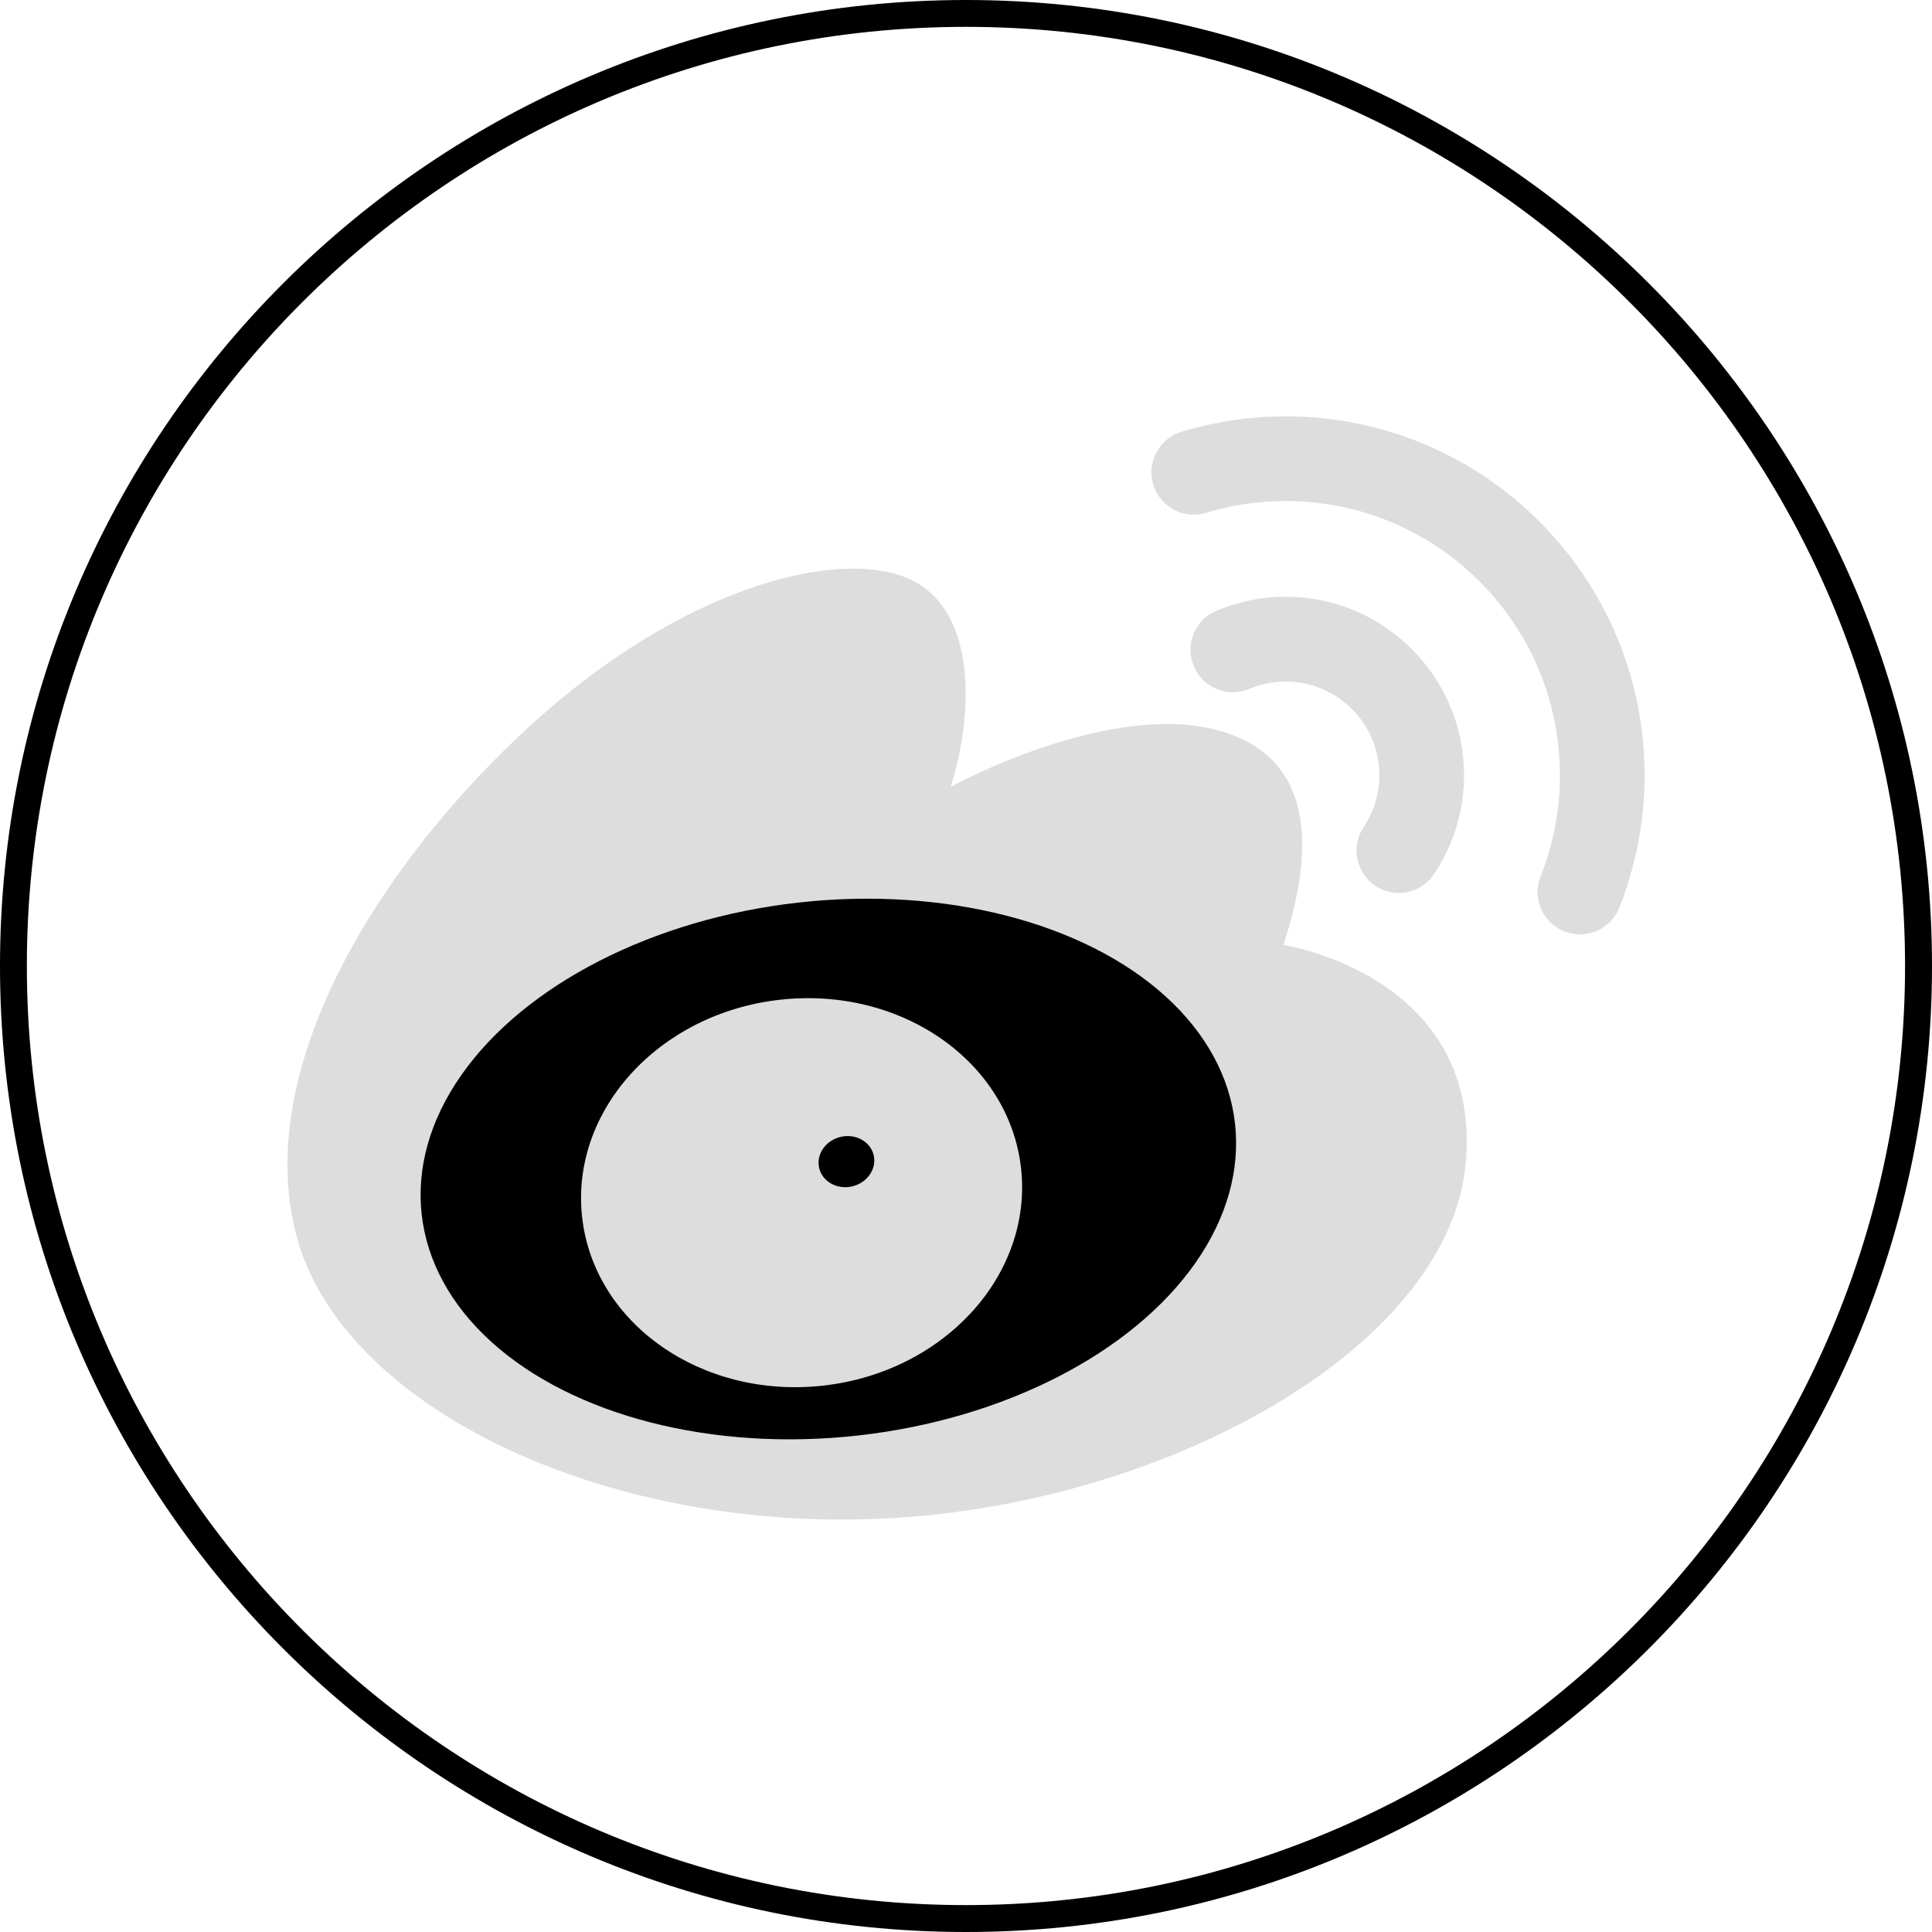 <?xml version="1.0" encoding="utf-8"?>
<!-- Generator: Adobe Illustrator 15.0.0, SVG Export Plug-In . SVG Version: 6.00 Build 0)  -->
<!DOCTYPE svg PUBLIC "-//W3C//DTD SVG 1.1//EN" "http://www.w3.org/Graphics/SVG/1.1/DTD/svg11.dtd">
<svg version="1.1" id="Layer_1" xmlns="http://www.w3.org/2000/svg" xmlns:xlink="http://www.w3.org/1999/xlink" x="0px" y="0px"
	 width="42.52px" height="42.52px" viewBox="0 0 42.52 42.52" enable-background="new 0 0 42.52 42.52" xml:space="preserve">
<g>
	<g>
		<path fill="#000" d="M21.26,42.52C9.537,42.52,0,32.983,0,21.26C0,9.537,9.537,0,21.26,0c11.722,0,21.26,9.537,21.26,21.26
			C42.52,32.983,32.982,42.52,21.26,42.52z M21.26,0.591C9.863,0.591,0.591,9.863,0.591,21.26c0,11.396,9.272,20.668,20.668,20.668
			c11.396,0,20.668-9.271,20.668-20.668C41.928,9.863,32.656,0.591,21.26,0.591z"/>
	</g>
	<path fill="#ddd" d="M28.247,20.796c0.455-1.408,1.02-3.935-1.284-4.677c-2.441-0.787-6.043,1.2-6.043,1.2
		c0.497-1.531,0.621-3.933-0.952-4.596c-1.573-0.661-4.967,0.208-8.279,3.23s-6.155,7.532-5.162,11.256
		c0.994,3.727,6.693,6.504,12.903,6.213c6.209-0.289,12.501-3.766,12.833-7.865C32.593,21.459,28.247,20.796,28.247,20.796z"/>
	
		<ellipse transform="matrix(0.111 0.994 -0.994 0.111 41.769 4.755)" fill="#000" cx="18.228" cy="25.716" rx="5.9" ry="9.004"/>
	
		<ellipse transform="matrix(0.994 -0.111 0.111 0.994 -2.794 2.109)" fill="#ddd" cx="17.627" cy="26.254" rx="4.859" ry="4.272"/>
	<path fill="#ddd" d="M17.763,26.733c0.195,0.816-0.373,1.65-1.271,1.867s-1.783-0.27-1.98-1.086
		c-0.196-0.814,0.374-1.65,1.271-1.867C16.68,25.434,17.567,25.918,17.763,26.733z"/>
	
		<ellipse transform="matrix(0.973 -0.233 0.233 0.973 -5.443 5.044)" fill="#000" cx="18.621" cy="25.55" rx="0.616" ry="0.559"/>
	<g>
		<g>
			<path fill="#ddd" d="M30.786,19.653c-0.178,0-0.358-0.051-0.518-0.158c-0.428-0.287-0.543-0.866-0.257-1.293
				c0.227-0.339,0.346-0.733,0.346-1.143c0-1.136-0.923-2.059-2.059-2.059c-0.277,0-0.549,0.053-0.802,0.16
				c-0.475,0.202-1.021-0.021-1.222-0.496c-0.2-0.474,0.022-1.021,0.496-1.222c0.485-0.204,0.998-0.309,1.527-0.309
				c2.164,0,3.924,1.761,3.924,3.926c0,0.779-0.228,1.533-0.66,2.178C31.382,19.507,31.087,19.653,30.786,19.653z"/>
		</g>
	</g>
	<g>
		<g>
			<path fill="#ddd" d="M34.772,20.563c-0.115,0-0.232-0.021-0.344-0.066c-0.479-0.19-0.714-0.732-0.522-1.21
				c0.281-0.709,0.425-1.458,0.425-2.227c0-3.327-2.706-6.033-6.032-6.033c-0.599,0-1.188,0.088-1.754,0.259
				c-0.493,0.15-1.014-0.128-1.164-0.621c-0.148-0.492,0.129-1.013,0.622-1.163c0.741-0.224,1.514-0.339,2.296-0.339
				c4.354,0,7.896,3.542,7.896,7.897c0,1.006-0.188,1.987-0.556,2.915C35.493,20.341,35.142,20.563,34.772,20.563z"/>
		</g>
	</g>
</g>
</svg>
